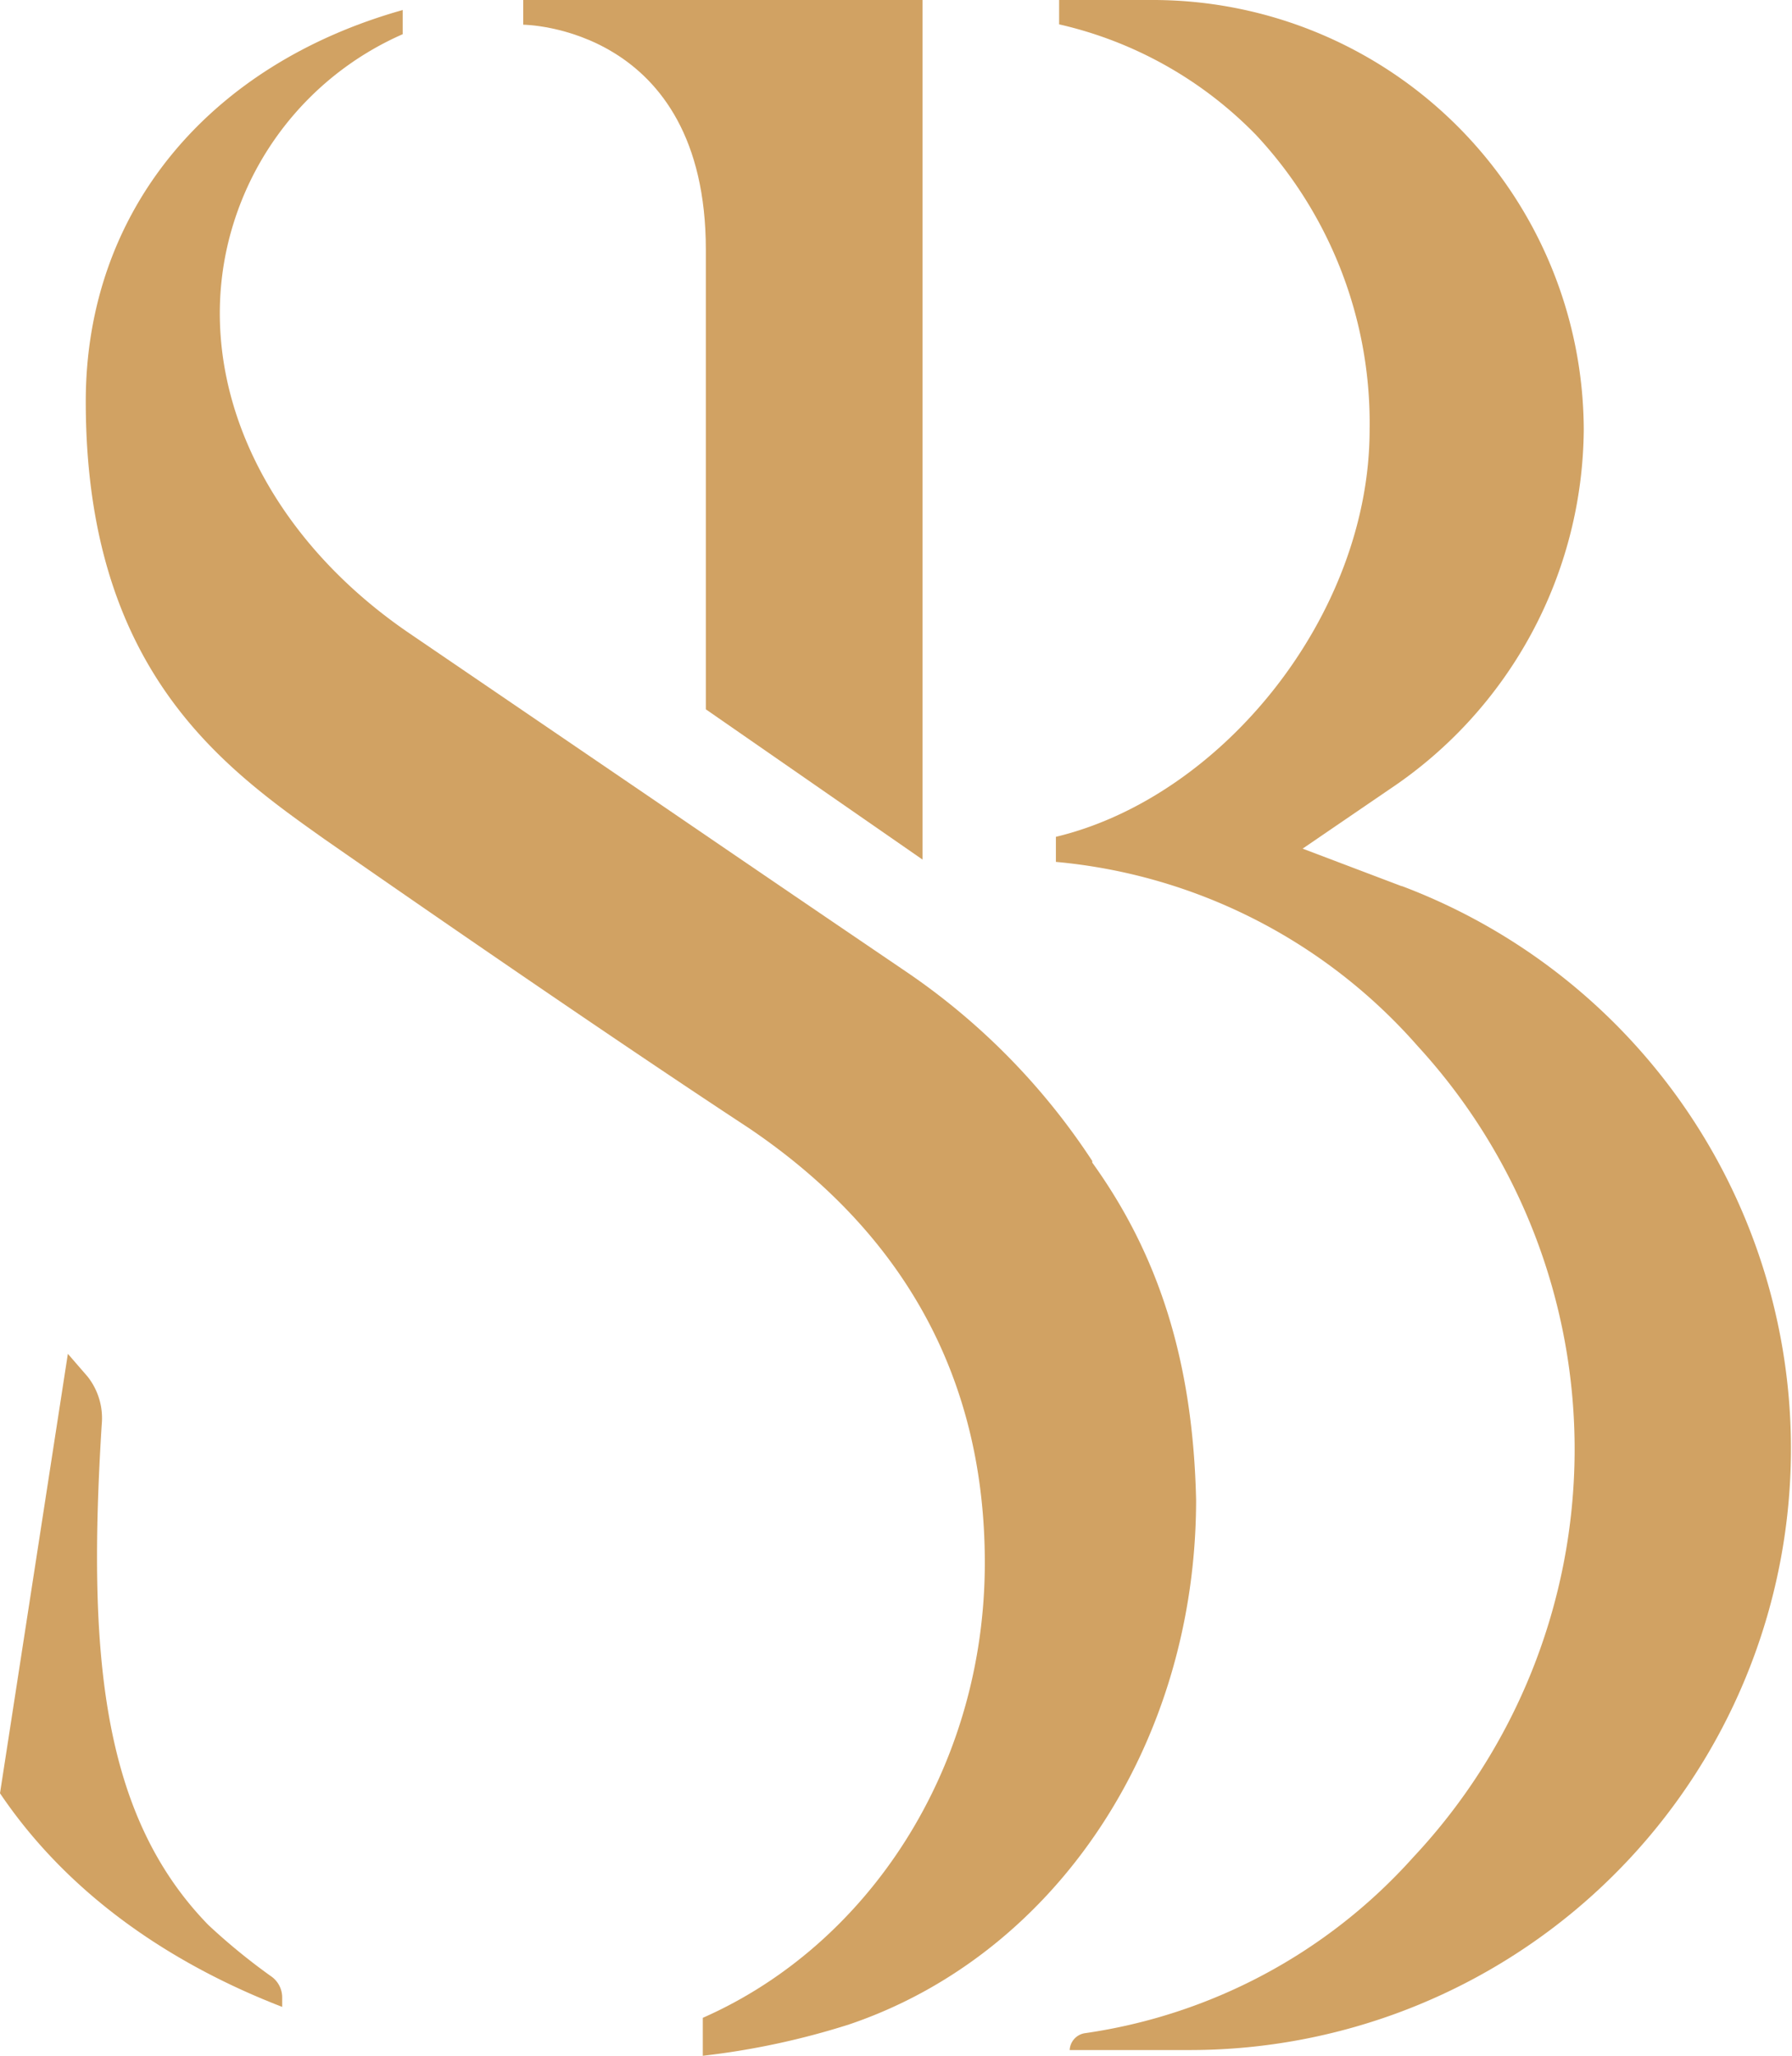 <?xml version="1.0" encoding="UTF-8"?> <svg xmlns="http://www.w3.org/2000/svg" viewBox="0 0 100.08 114.8"><defs><style>.cls-1{fill:#d1a263;}</style></defs><g id="Calque_2" data-name="Calque 2"><g id="Calque_1-2" data-name="Calque 1"><path class="cls-1" d="M15.76,111.53a1.44,1.44,0,0,0-.65-1.19h0a34.57,34.57,0,0,1-3.48-2.85l0,0c-6-6.17-6.74-15.26-5.95-27.93a3.75,3.75,0,0,0-.79-2.69l-1.1-1.27L0,100.14c3.88,5.75,9.66,9.57,15.76,11.93Z"></path><path class="cls-1" d="M61,64.92,61,64.83a37.76,37.76,0,0,0-10.44-10.6c-3.86-2.62-7.76-5.27-14.2-9.67L22.87,35.37C14.44,29.63,10.55,20.69,13,12.61a17.09,17.09,0,0,1,9.49-10.7V.56C11.71,3.59,4.79,11.74,4.79,22.42c0,15,7.7,20.45,13.33,24.44C24.2,51.09,34.22,58,41.83,63,50.58,68.92,55,77.08,55,87.27c0,11.5-6.53,21.35-15.75,25.41v2.12a43,43,0,0,0,8.17-1.75C59,109.13,66.79,97.36,66.8,83.77,66.63,76.18,64.79,70.19,61,64.92Z"></path><path class="cls-1" d="M78.29,49.49l-5.54-2.1,4.89-3.34A24.35,24.35,0,0,0,88.45,24a24.07,24.07,0,0,0-24-24h-5.3V1.36a22.24,22.24,0,0,1,11,6.18A23.55,23.55,0,0,1,76.49,24c0,10.34-8.22,20.5-17.52,22.73v1.4a30.55,30.55,0,0,1,20.2,10.28,33.3,33.3,0,0,1-.24,45.3,30.41,30.41,0,0,1-18.35,9.83,1,1,0,0,0-.84.94h6.61a33.58,33.58,0,0,0,11.94-65Z"></path><path class="cls-1" d="M39.42,39.61,51.52,48V0H29.22V1.38s10.2.05,10.2,12.57Z"></path></g></g></svg> 
